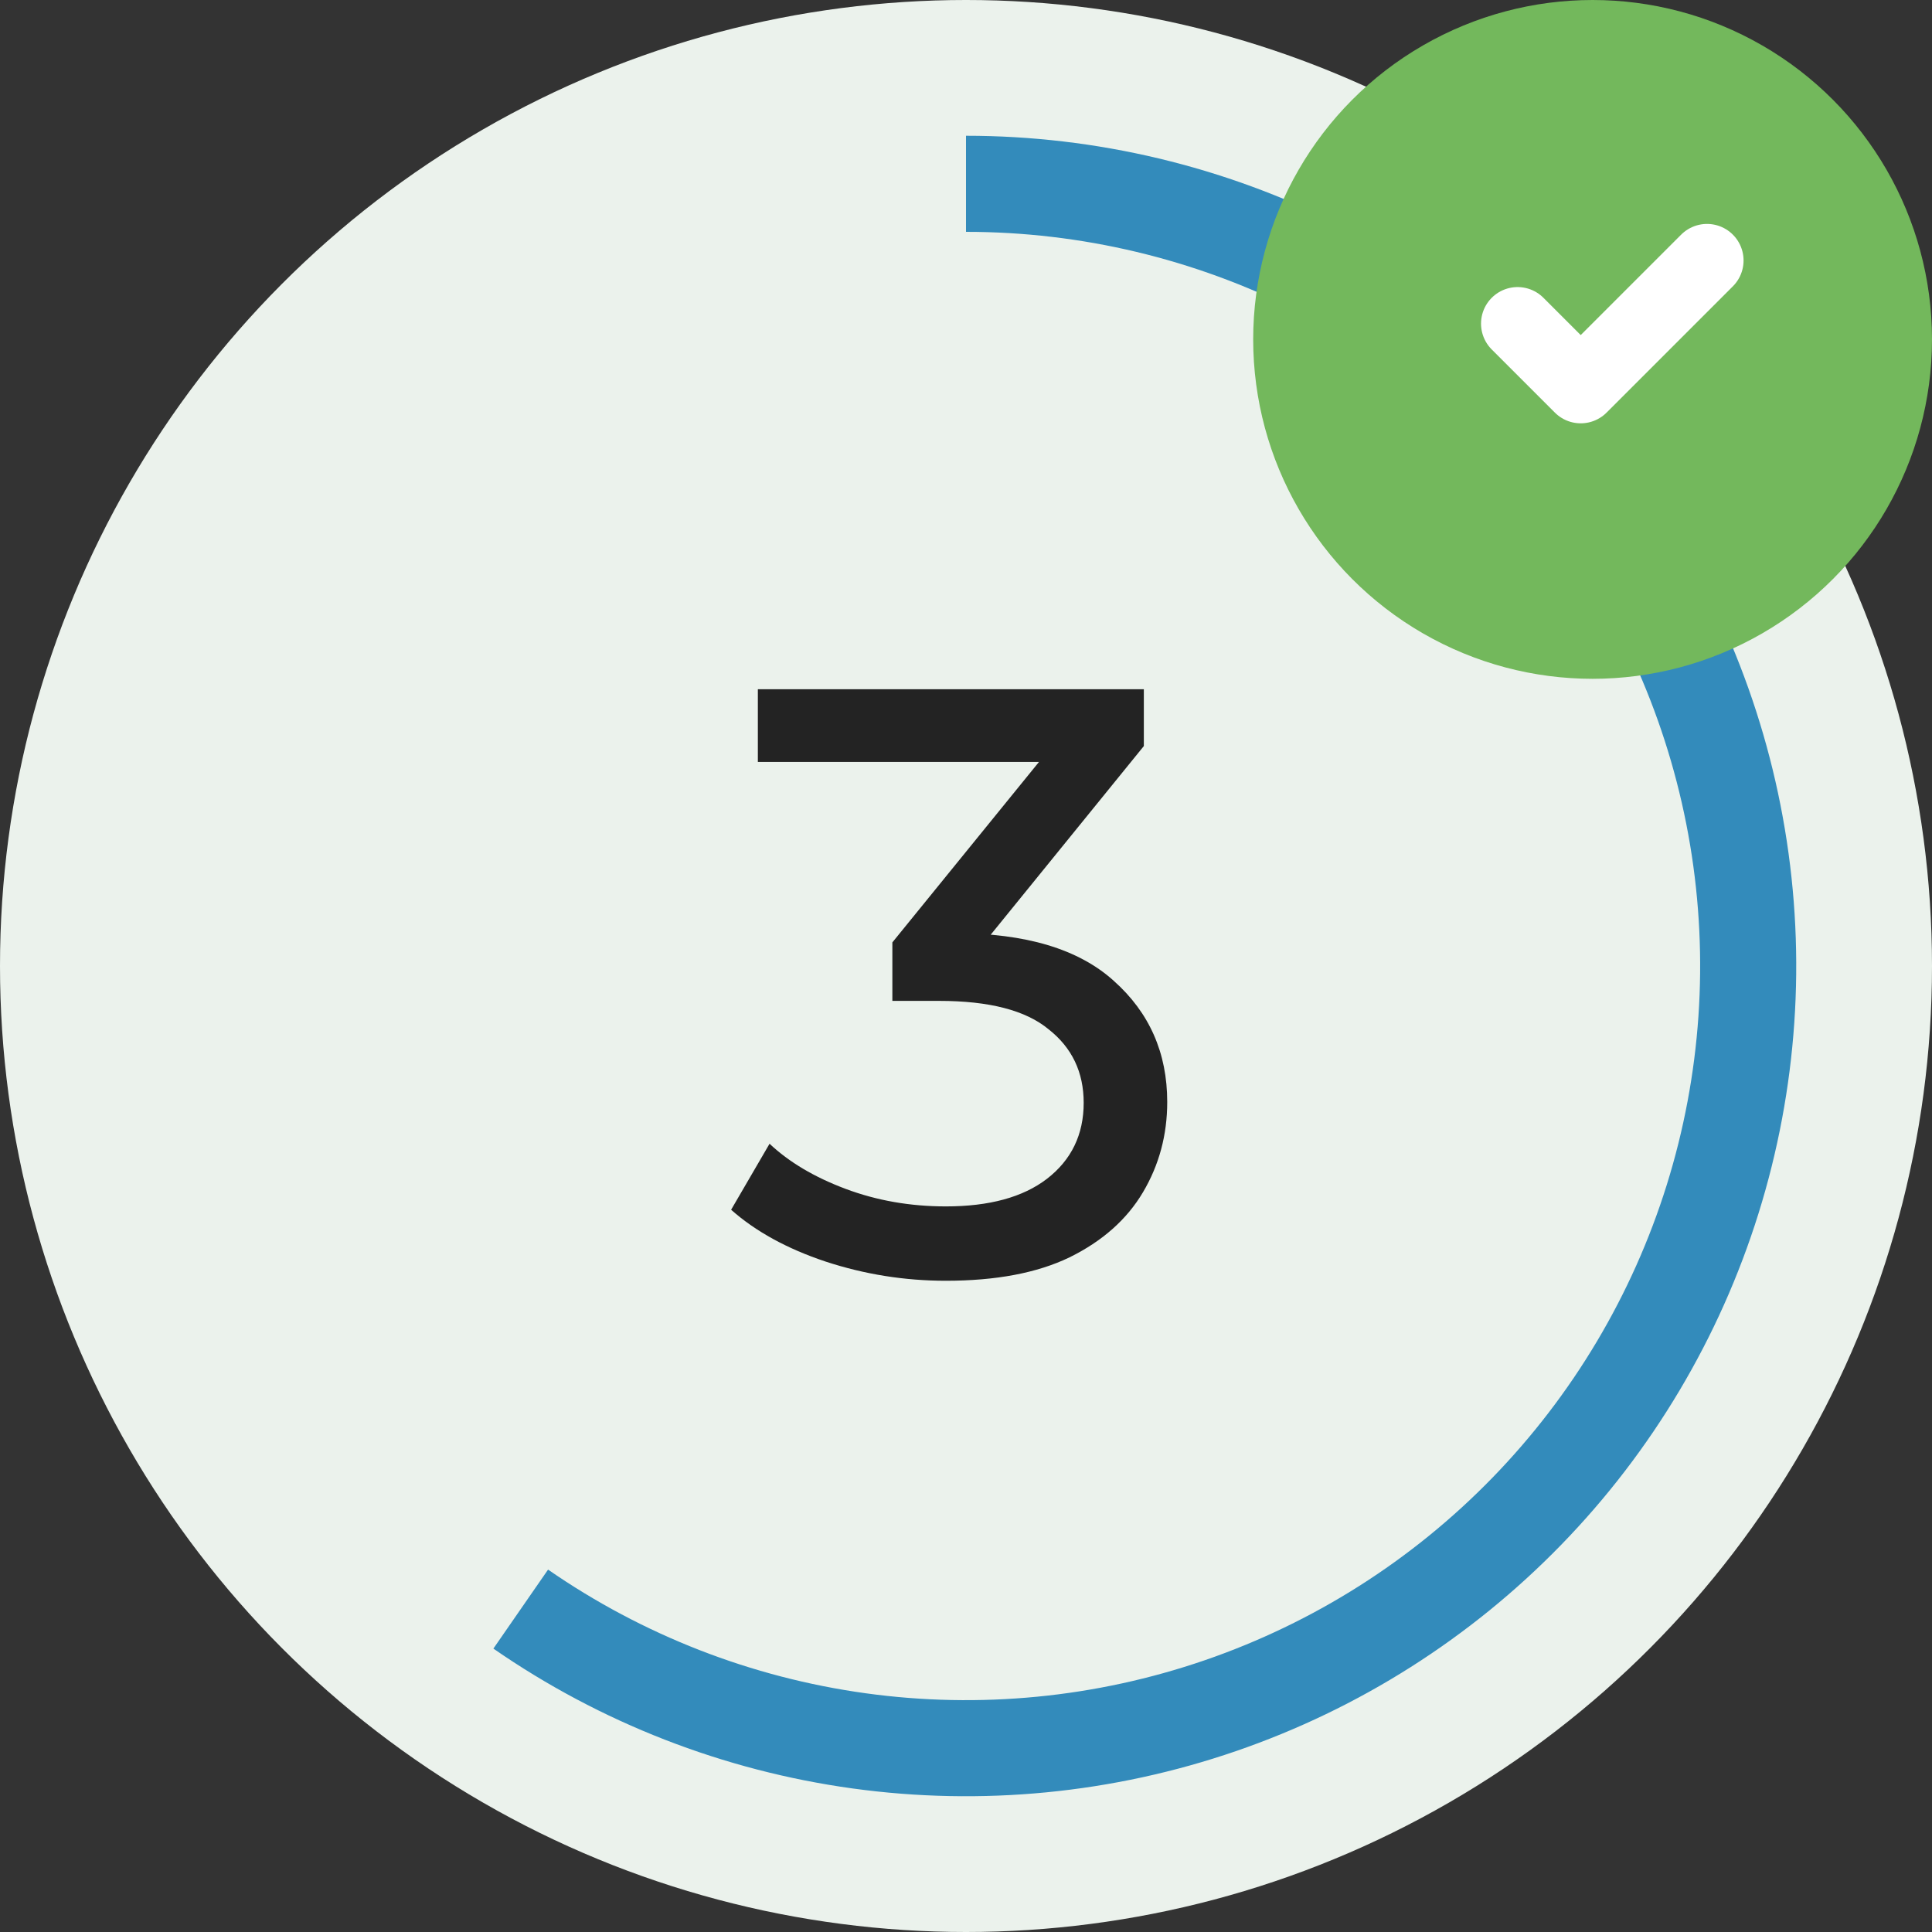 <?xml version="1.0" encoding="UTF-8"?> <svg xmlns="http://www.w3.org/2000/svg" width="185" height="185" viewBox="0 0 185 185" fill="none"><rect x="0" y="0" width="185" height="185" fill="#333333" stroke="none"/><circle cx="92.5" cy="92.5" r="92.5" fill="#EBF2EC"></circle><path d="M92.5 13C104.97 13 117.264 15.933 128.391 21.563C139.518 27.192 149.164 35.36 156.55 45.407C163.937 55.453 168.857 67.096 170.912 79.395C172.968 91.694 172.102 104.304 168.383 116.207C164.665 128.109 158.199 138.97 149.507 147.911C140.816 156.853 130.143 163.625 118.351 167.679C106.559 171.734 93.979 172.958 81.626 171.253C69.274 169.547 57.496 164.96 47.244 157.862L52.481 150.298C61.547 156.575 71.962 160.631 82.885 162.139C93.808 163.647 104.932 162.565 115.36 158.979C125.787 155.394 135.225 149.406 142.91 141.499C150.596 133.592 156.313 123.988 159.601 113.463C162.889 102.938 163.656 91.787 161.838 80.912C160.02 70.036 155.67 59.74 149.138 50.856C142.606 41.973 134.076 34.75 124.237 29.772C114.399 24.794 103.527 22.2 92.5 22.2L92.5 13Z" fill="#338BBB"></path><circle cx="152.5" cy="32.5" r="32.5" fill="#73B85C"></circle><path d="M145.317 30.989L151.363 37.035L163.456 24.942" stroke="white" stroke-width="7" stroke-linecap="round" stroke-linejoin="round"></path><path d="M90.569 122.64C86.623 122.64 82.783 122.027 79.049 120.8C75.369 119.573 72.356 117.92 70.009 115.84L73.689 109.52C75.556 111.28 77.983 112.72 80.969 113.84C83.956 114.96 87.156 115.52 90.569 115.52C94.729 115.52 97.956 114.64 100.249 112.88C102.596 111.067 103.769 108.64 103.769 105.6C103.769 102.667 102.649 100.32 100.409 98.56C98.223 96.747 94.729 95.84 89.929 95.84H85.449V90.24L102.089 69.76L103.209 72.96H72.569V66H109.529V71.44L92.969 91.84L88.809 89.36H91.449C98.223 89.36 103.289 90.88 106.649 93.92C110.063 96.96 111.769 100.827 111.769 105.52C111.769 108.667 110.996 111.547 109.449 114.16C107.903 116.773 105.556 118.853 102.409 120.4C99.316 121.893 95.369 122.64 90.569 122.64Z" fill="#232323"></path></svg> 